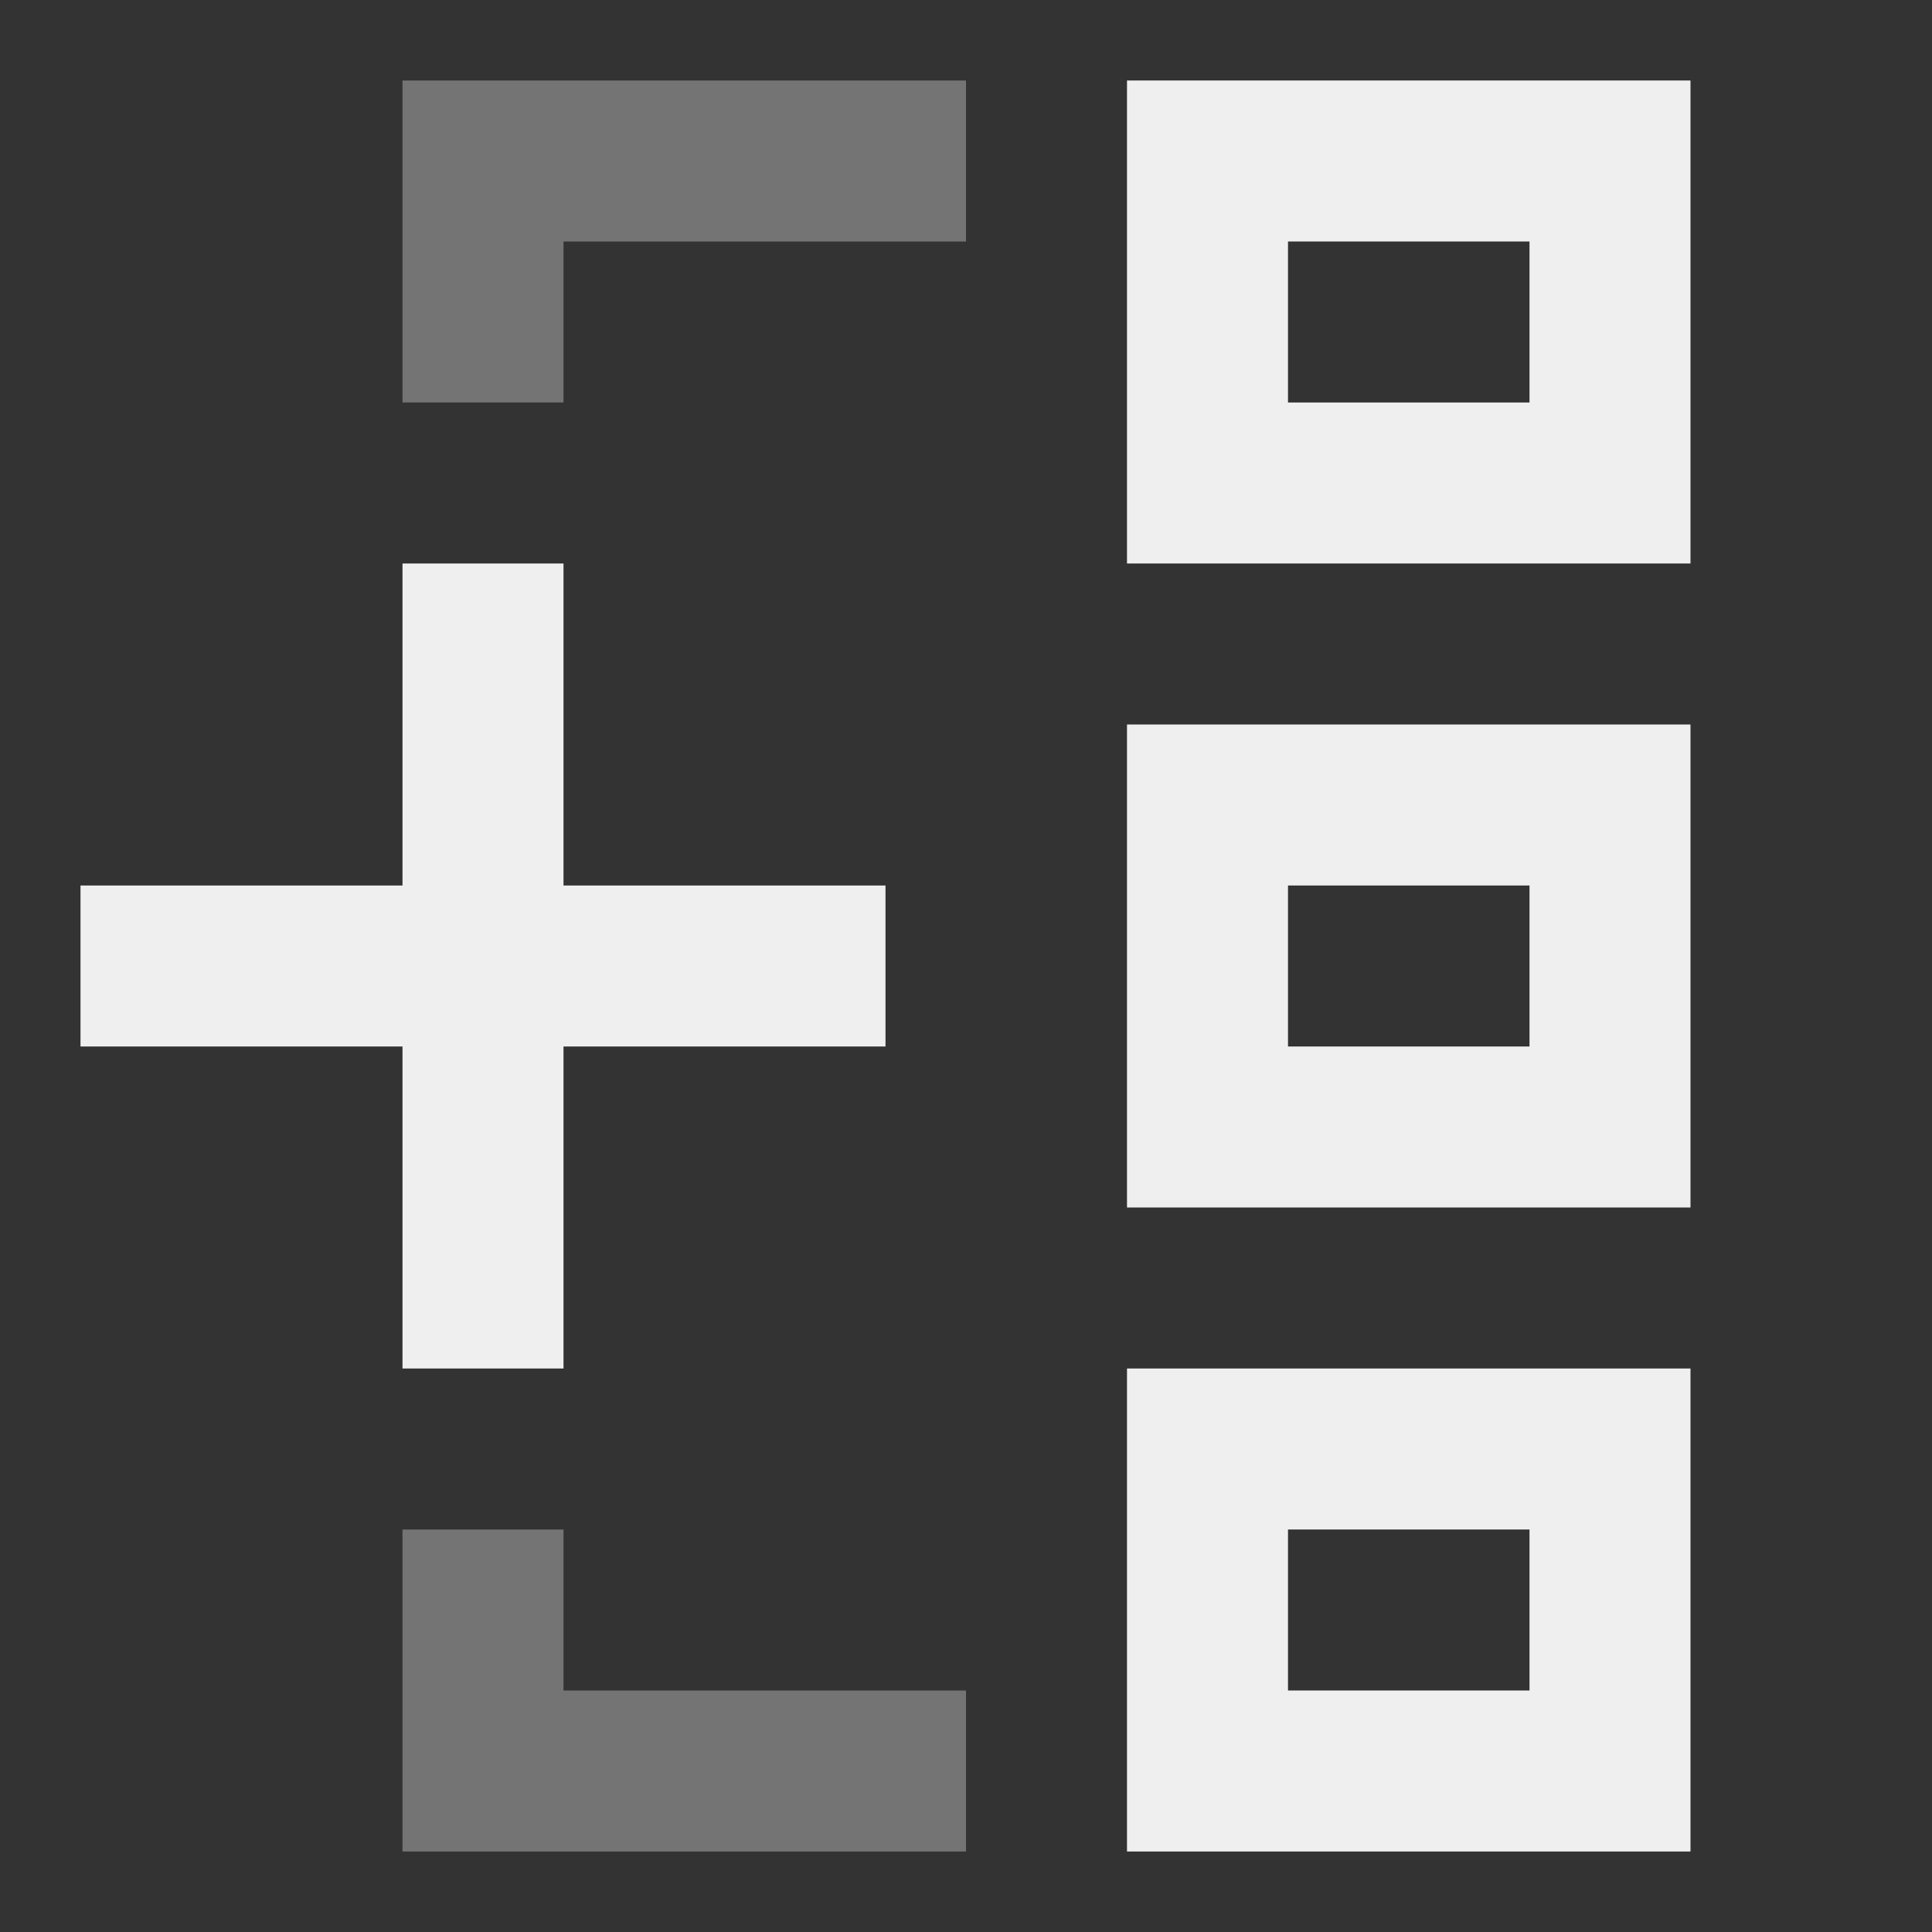 <svg viewBox="0 0 24 24" xmlns="http://www.w3.org/2000/svg"><rect x="0" y="0" width="24" height="24" fill="#333333" stroke="none"/><g fill="#efefef"><path d="m14 1v6h7v-6zm2 2h3v2h-3zm-11 4v4h-4v2h4v4h2v-4h4v-2h-4v-4zm9 2v6h7v-6zm2 2h3v2h-3zm-2 6v6h7v-6zm2 2h3v2h-3z"/><path d="m5 1v2 2h2v-2h5v-2zm0 18v4h2 5v-2h-5v-2z" opacity=".35"/></g></svg>